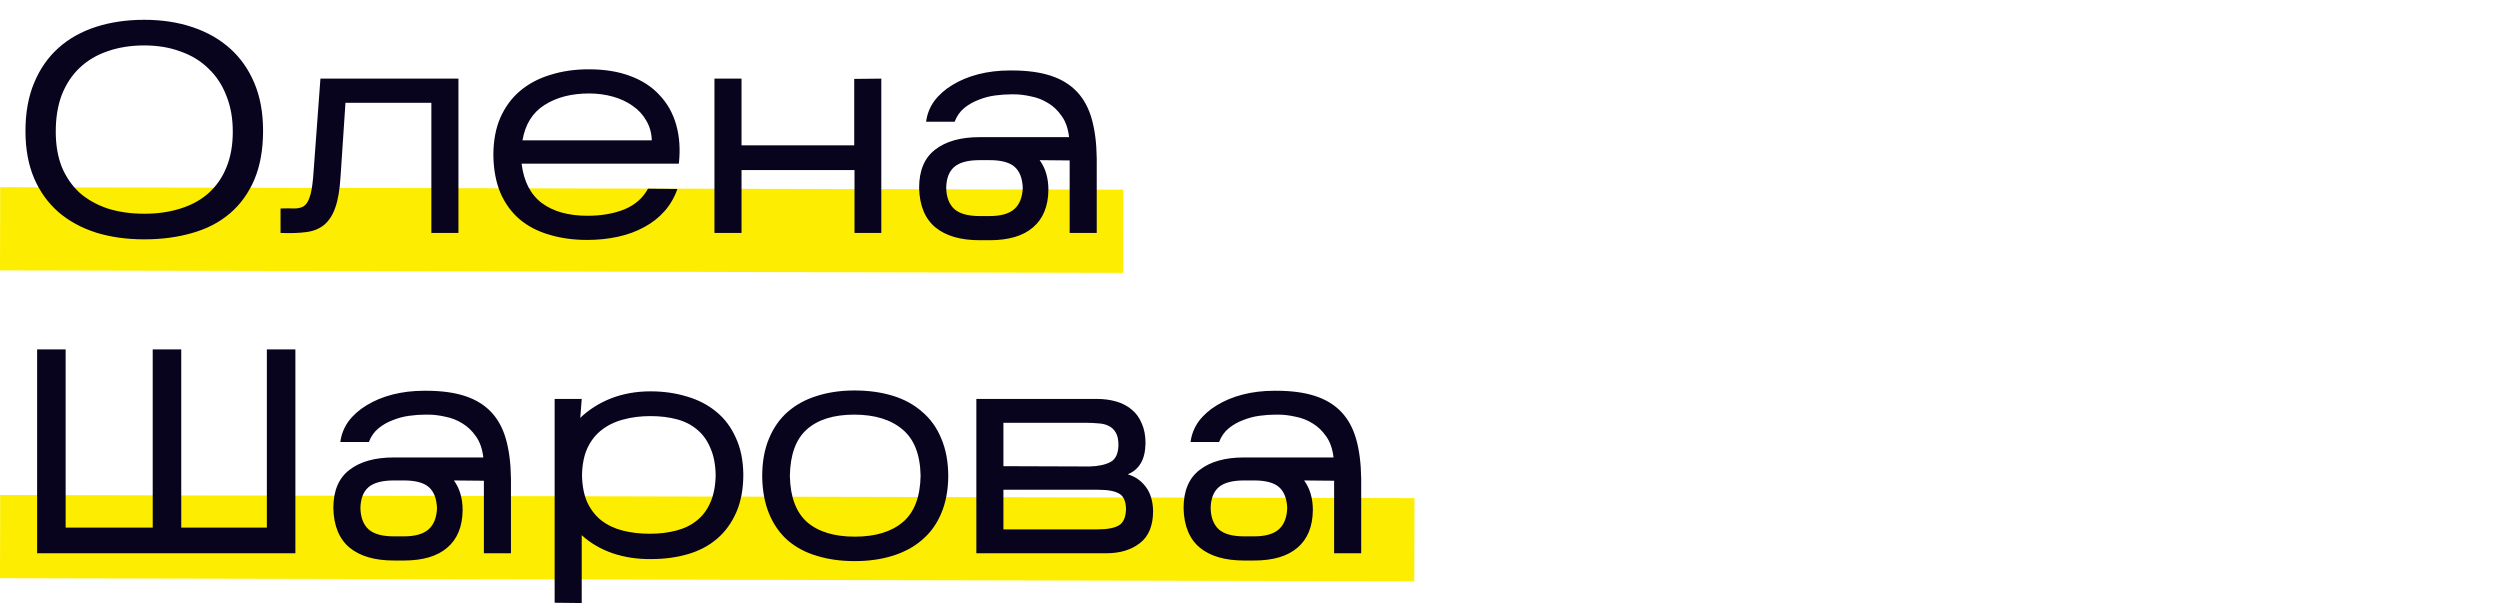 <svg width="601" height="146" viewBox="0 0 601 146" fill="none" xmlns="http://www.w3.org/2000/svg">
<path d="M0.022 55L270.021 55.596" stroke="#FDEE01" stroke-width="20"/>
<path d="M0.022 129L340.021 129.751" stroke="#FDEE01" stroke-width="20"/>
<path d="M63.242 31.43C63.242 35.957 62.542 39.877 61.142 43.19C59.742 46.457 57.782 49.163 55.262 51.31C52.742 53.457 49.732 55.02 46.232 56C42.732 57.027 38.882 57.54 34.682 57.54C30.482 57.54 26.632 57.003 23.132 55.93C19.632 54.81 16.622 53.177 14.102 51.03C11.582 48.837 9.622 46.13 8.222 42.91C6.822 39.643 6.122 35.84 6.122 31.5C6.122 27.067 6.822 23.193 8.222 19.88C9.622 16.52 11.582 13.72 14.102 11.48C16.622 9.24 19.632 7.56 23.132 6.44C26.632 5.32 30.482 4.76 34.682 4.76C38.882 4.76 42.732 5.343 46.232 6.51C49.732 7.677 52.742 9.38 55.262 11.62C57.782 13.86 59.742 16.637 61.142 19.95C62.542 23.263 63.242 27.09 63.242 31.43ZM13.402 31.64C13.402 34.86 13.892 37.707 14.872 40.18C15.899 42.607 17.322 44.66 19.142 46.34C21.009 47.973 23.249 49.233 25.862 50.12C28.522 50.96 31.462 51.38 34.682 51.38C37.902 51.38 40.819 50.96 43.432 50.12C46.092 49.28 48.332 48.043 50.152 46.41C52.019 44.73 53.442 42.677 54.422 40.25C55.449 37.777 55.962 34.907 55.962 31.64C55.962 28.42 55.449 25.55 54.422 23.03C53.442 20.463 52.019 18.293 50.152 16.52C48.332 14.7 46.092 13.323 43.432 12.39C40.819 11.41 37.902 10.92 34.682 10.92C31.462 10.92 28.522 11.387 25.862 12.32C23.249 13.207 21.009 14.537 19.142 16.31C17.322 18.037 15.899 20.183 14.872 22.75C13.892 25.317 13.402 28.28 13.402 31.64ZM81.861 42.56C81.674 45.64 81.254 48.09 80.6 49.91C79.994 51.683 79.107 53.06 77.941 54.04C76.82 54.973 75.397 55.557 73.671 55.79C71.944 56.023 69.867 56.093 67.441 56V50.12C68.747 50.073 69.844 50.073 70.731 50.12C71.664 50.12 72.434 49.933 73.04 49.56C73.647 49.14 74.114 48.417 74.441 47.39C74.814 46.363 75.094 44.777 75.281 42.63L77.031 18.9H110.21V56H103.7V24.71H83.05L81.861 42.56ZM162.846 45.43C162.146 47.437 161.119 49.21 159.766 50.75C158.413 52.29 156.779 53.573 154.866 54.6C152.999 55.627 150.899 56.397 148.566 56.91C146.233 57.423 143.783 57.68 141.216 57.68C137.856 57.68 134.799 57.26 132.046 56.42C129.293 55.627 126.913 54.39 124.906 52.71C122.946 51.03 121.406 48.907 120.286 46.34C119.213 43.773 118.653 40.763 118.606 37.31C118.606 33.857 119.166 30.847 120.286 28.28C121.453 25.667 123.039 23.52 125.046 21.84C127.099 20.113 129.526 18.83 132.326 17.99C135.126 17.103 138.183 16.66 141.496 16.66C145.323 16.66 148.659 17.197 151.506 18.27C154.399 19.343 156.756 20.883 158.576 22.89C160.443 24.85 161.773 27.23 162.566 30.03C163.359 32.83 163.569 35.933 163.196 39.34H125.396C125.909 43.587 127.519 46.737 130.226 48.79C132.979 50.843 136.643 51.87 141.216 51.87C144.576 51.87 147.539 51.357 150.106 50.33C152.673 49.257 154.563 47.6 155.776 45.36L162.846 45.43ZM141.636 22.47C137.343 22.47 133.749 23.403 130.856 25.27C128.009 27.09 126.259 29.913 125.606 33.74H156.686C156.639 31.967 156.196 30.38 155.356 28.98C154.563 27.58 153.489 26.413 152.136 25.48C150.783 24.5 149.196 23.753 147.376 23.24C145.556 22.727 143.643 22.47 141.636 22.47ZM178.264 40.88V56H171.754V18.9H178.264V34.93H205.354V18.97L211.864 18.9V56H205.424V40.88H178.264ZM252.036 45.64C251.99 49.607 250.753 52.617 248.326 54.67C245.946 56.723 242.47 57.75 237.896 57.75H235.516C230.943 57.75 227.396 56.723 224.876 54.67C222.356 52.57 221.05 49.397 220.956 45.15C220.956 40.997 222.24 37.94 224.806 35.98C227.373 33.973 230.943 32.97 235.516 32.97H257.006C256.773 30.917 256.19 29.237 255.256 27.93C254.323 26.577 253.226 25.527 251.966 24.78C250.706 23.987 249.33 23.45 247.836 23.17C246.39 22.843 245.036 22.68 243.776 22.68H243.076C241.816 22.68 240.51 22.773 239.156 22.96C237.803 23.147 236.496 23.497 235.236 24.01C233.976 24.477 232.833 25.13 231.806 25.97C230.78 26.81 230.01 27.907 229.496 29.26H222.636C222.87 27.44 223.523 25.783 224.596 24.29C225.716 22.797 227.163 21.513 228.936 20.44C230.756 19.32 232.833 18.457 235.166 17.85C237.546 17.243 240.066 16.94 242.726 16.94H243.286C246.926 16.94 250.03 17.36 252.596 18.2C255.163 19.04 257.263 20.323 258.896 22.05C260.53 23.777 261.72 25.97 262.466 28.63C263.213 31.29 263.61 34.44 263.656 38.08V56H257.146V38.57L249.936 38.5C251.336 40.413 252.036 42.793 252.036 45.64ZM227.466 45.15C227.513 47.39 228.166 49.093 229.426 50.26C230.686 51.38 232.716 51.94 235.516 51.94H237.896C240.603 51.94 242.586 51.38 243.846 50.26C245.106 49.14 245.783 47.437 245.876 45.15C245.783 42.863 245.13 41.183 243.916 40.11C242.703 39.037 240.696 38.5 237.896 38.5H235.516C232.716 38.5 230.686 39.037 229.426 40.11C228.166 41.183 227.513 42.863 227.466 45.15ZM71.012 84V133H8.922V84H15.782V126.84H36.712V84H43.572V126.84H64.152V84H71.012ZM111.216 122.64C111.169 126.607 109.933 129.617 107.506 131.67C105.126 133.723 101.649 134.75 97.076 134.75H94.696C90.123 134.75 86.576 133.723 84.056 131.67C81.536 129.57 80.23 126.397 80.136 122.15C80.136 117.997 81.419 114.94 83.986 112.98C86.553 110.973 90.123 109.97 94.696 109.97H116.186C115.953 107.917 115.369 106.237 114.436 104.93C113.503 103.577 112.406 102.527 111.146 101.78C109.886 100.987 108.509 100.45 107.016 100.17C105.569 99.843 104.216 99.68 102.956 99.68H102.256C100.996 99.68 99.689 99.773 98.336 99.96C96.983 100.147 95.676 100.497 94.416 101.01C93.156 101.477 92.013 102.13 90.986 102.97C89.96 103.81 89.189 104.907 88.676 106.26H81.816C82.049 104.44 82.703 102.783 83.776 101.29C84.896 99.797 86.343 98.513 88.116 97.44C89.936 96.32 92.013 95.457 94.346 94.85C96.726 94.243 99.246 93.94 101.906 93.94H102.466C106.106 93.94 109.209 94.36 111.776 95.2C114.343 96.04 116.443 97.323 118.076 99.05C119.709 100.777 120.899 102.97 121.646 105.63C122.393 108.29 122.789 111.44 122.836 115.08V133H116.326V115.57L109.116 115.5C110.516 117.413 111.216 119.793 111.216 122.64ZM86.646 122.15C86.693 124.39 87.346 126.093 88.606 127.26C89.866 128.38 91.896 128.94 94.696 128.94H97.076C99.783 128.94 101.766 128.38 103.026 127.26C104.286 126.14 104.963 124.437 105.056 122.15C104.963 119.863 104.309 118.183 103.096 117.11C101.883 116.037 99.876 115.5 97.076 115.5H94.696C91.896 115.5 89.866 116.037 88.606 117.11C87.346 118.183 86.693 119.863 86.646 122.15ZM156.576 134.4C153.263 134.447 150.159 133.98 147.266 133C144.419 132.02 141.946 130.573 139.846 128.66V144.97L133.336 144.9V95.9H139.846L139.496 100.45C141.596 98.443 144.069 96.88 146.916 95.76C149.809 94.64 152.959 94.08 156.366 94.08C159.539 94.08 162.479 94.5 165.186 95.34C167.893 96.133 170.226 97.347 172.186 98.98C174.193 100.613 175.756 102.69 176.876 105.21C178.043 107.683 178.649 110.623 178.696 114.03C178.696 117.53 178.136 120.563 177.016 123.13C175.896 125.697 174.356 127.82 172.396 129.5C170.436 131.18 168.103 132.417 165.396 133.21C162.689 134.003 159.749 134.4 156.576 134.4ZM139.916 114.24C139.963 116.807 140.383 118.977 141.176 120.75C142.016 122.523 143.136 123.97 144.536 125.09C145.983 126.21 147.686 127.027 149.646 127.54C151.653 128.053 153.846 128.31 156.226 128.31C158.559 128.31 160.683 128.053 162.596 127.54C164.556 127.027 166.213 126.21 167.566 125.09C168.966 123.97 170.039 122.523 170.786 120.75C171.579 118.977 171.999 116.807 172.046 114.24C171.999 111.673 171.579 109.503 170.786 107.73C170.039 105.91 168.989 104.44 167.636 103.32C166.283 102.153 164.649 101.313 162.736 100.8C160.823 100.287 158.699 100.03 156.366 100.03C153.986 100.03 151.793 100.31 149.786 100.87C147.826 101.383 146.099 102.223 144.606 103.39C143.159 104.51 142.016 105.98 141.176 107.8C140.383 109.573 139.963 111.72 139.916 114.24ZM227.963 114.59C227.916 117.997 227.333 120.983 226.213 123.55C225.14 126.07 223.6 128.17 221.593 129.85C219.633 131.53 217.276 132.79 214.523 133.63C211.816 134.47 208.806 134.89 205.493 134.89C202.133 134.89 199.1 134.47 196.393 133.63C193.686 132.837 191.353 131.6 189.393 129.92C187.48 128.24 185.986 126.117 184.913 123.55C183.84 120.983 183.28 117.973 183.233 114.52C183.233 111.067 183.77 108.057 184.843 105.49C185.916 102.877 187.41 100.73 189.323 99.05C191.283 97.323 193.616 96.04 196.323 95.2C199.076 94.313 202.11 93.87 205.423 93.87C208.783 93.87 211.84 94.29 214.593 95.13C217.346 95.97 219.703 97.253 221.663 98.98C223.67 100.66 225.21 102.807 226.283 105.42C227.403 108.033 227.963 111.09 227.963 114.59ZM189.883 114.38C189.976 119.42 191.353 123.13 194.013 125.51C196.72 127.843 200.546 129.01 205.493 129.01C210.44 129.01 214.29 127.843 217.043 125.51C219.796 123.177 221.22 119.467 221.313 114.38C221.22 109.293 219.773 105.583 216.973 103.25C214.173 100.87 210.3 99.68 205.353 99.68C200.406 99.68 196.603 100.87 193.943 103.25C191.33 105.583 189.976 109.293 189.883 114.38ZM277.203 122.85C277.203 126.35 276.153 128.917 274.053 130.55C271.953 132.183 269.27 133 266.003 133H234.713V95.9H263.623C265.35 95.9 266.936 96.11 268.383 96.53C269.83 96.95 271.066 97.603 272.093 98.49C273.12 99.33 273.913 100.427 274.473 101.78C275.08 103.133 275.383 104.72 275.383 106.54C275.336 108.64 274.94 110.273 274.193 111.44C273.493 112.607 272.466 113.47 271.113 114.03C272.886 114.543 274.333 115.547 275.453 117.04C276.573 118.533 277.156 120.47 277.203 122.85ZM241.223 112.07L261.873 112.14C263.973 112.093 265.653 111.743 266.913 111.09C268.173 110.437 268.826 109.083 268.873 107.03C268.873 105.723 268.663 104.72 268.243 104.02C267.823 103.273 267.263 102.737 266.563 102.41C265.863 102.037 265.023 101.827 264.043 101.78C263.11 101.687 262.106 101.64 261.033 101.64H241.223V112.07ZM241.223 127.26H263.833C266.213 127.26 267.94 126.933 269.013 126.28C270.086 125.627 270.646 124.32 270.693 122.36C270.646 120.447 270.086 119.21 269.013 118.65C267.986 118.043 266.306 117.74 263.973 117.74H241.223V127.26ZM315.611 122.64C315.564 126.607 314.327 129.617 311.901 131.67C309.521 133.723 306.044 134.75 301.471 134.75H299.091C294.517 134.75 290.971 133.723 288.451 131.67C285.931 129.57 284.624 126.397 284.531 122.15C284.531 117.997 285.814 114.94 288.381 112.98C290.947 110.973 294.517 109.97 299.091 109.97H320.581C320.347 107.917 319.764 106.237 318.831 104.93C317.897 103.577 316.801 102.527 315.541 101.78C314.281 100.987 312.904 100.45 311.411 100.17C309.964 99.843 308.611 99.68 307.351 99.68H306.651C305.391 99.68 304.084 99.773 302.731 99.96C301.377 100.147 300.071 100.497 298.811 101.01C297.551 101.477 296.407 102.13 295.381 102.97C294.354 103.81 293.584 104.907 293.071 106.26H286.211C286.444 104.44 287.097 102.783 288.171 101.29C289.291 99.797 290.737 98.513 292.511 97.44C294.331 96.32 296.407 95.457 298.741 94.85C301.121 94.243 303.641 93.94 306.301 93.94H306.861C310.501 93.94 313.604 94.36 316.171 95.2C318.737 96.04 320.837 97.323 322.471 99.05C324.104 100.777 325.294 102.97 326.041 105.63C326.787 108.29 327.184 111.44 327.231 115.08V133H320.721V115.57L313.511 115.5C314.911 117.413 315.611 119.793 315.611 122.64ZM291.041 122.15C291.087 124.39 291.741 126.093 293.001 127.26C294.261 128.38 296.291 128.94 299.091 128.94H301.471C304.177 128.94 306.161 128.38 307.421 127.26C308.681 126.14 309.357 124.437 309.451 122.15C309.357 119.863 308.704 118.183 307.491 117.11C306.277 116.037 304.271 115.5 301.471 115.5H299.091C296.291 115.5 294.261 116.037 293.001 117.11C291.741 118.183 291.087 119.863 291.041 122.15Z" fill="#09041D"/>
</svg>

